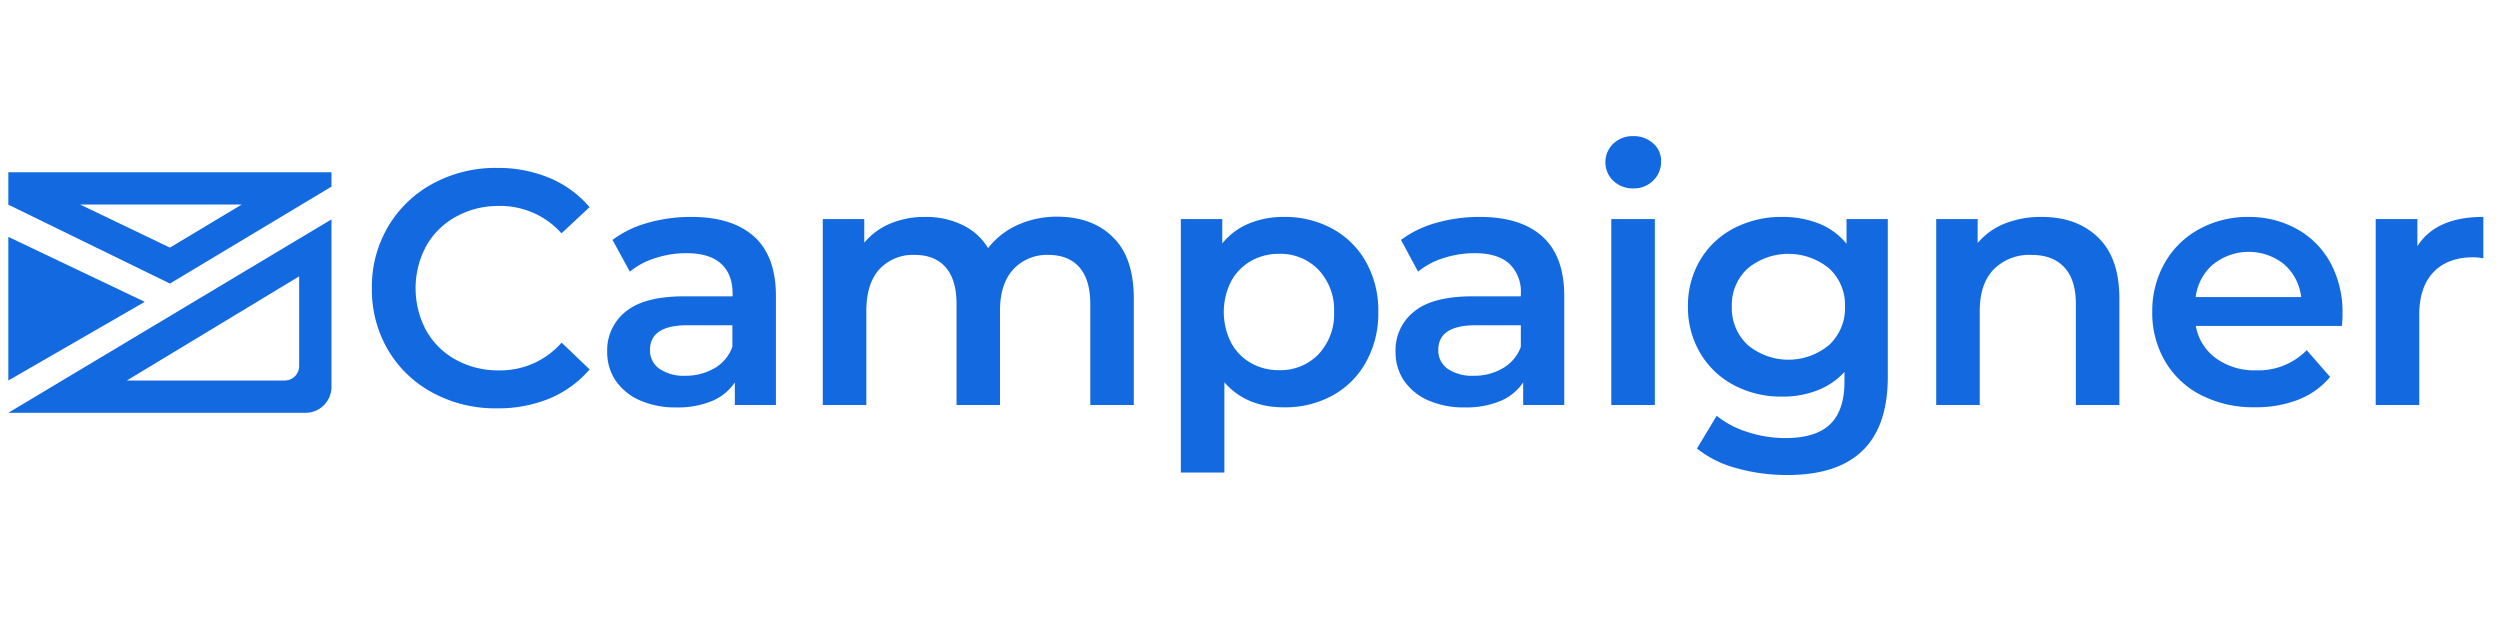 <svg xmlns="http://www.w3.org/2000/svg" viewBox="0 0 600 150"><defs><style>.a{fill:#1269e0;}</style></defs><path class="a" d="M103.87,94.27A27.41,27.41,0,0,1,93.13,84a28.59,28.59,0,0,1-3.88-14.83,28.3,28.3,0,0,1,3.92-14.82A27.74,27.74,0,0,1,104,44,31.53,31.53,0,0,1,119.3,40.3a31.91,31.91,0,0,1,12.58,2.41,25.52,25.52,0,0,1,9.61,7L134.76,56a19.62,19.62,0,0,0-15-6.57A21,21,0,0,0,109.44,52a18.2,18.2,0,0,0-7.13,7,21.45,21.45,0,0,0,0,20.36,18.14,18.14,0,0,0,7.13,7,21,21,0,0,0,10.34,2.53,19.5,19.5,0,0,0,15-6.66l6.73,6.42a25.64,25.64,0,0,1-9.65,7A32.36,32.36,0,0,1,119.22,98,31.53,31.53,0,0,1,103.87,94.27Z"></path><path class="a" d="M181,56.79q5.22,4.73,5.22,14.25V97.2h-9.86V91.77a12.15,12.15,0,0,1-5.48,4.47,21.4,21.4,0,0,1-8.56,1.54,21,21,0,0,1-8.78-1.71,13.58,13.58,0,0,1-5.81-4.76,12.09,12.09,0,0,1-2-6.9,11.81,11.81,0,0,1,4.47-9.65q4.47-3.65,14.09-3.64h11.53v-.67c0-3.12-.93-5.51-2.8-7.19s-4.64-2.5-8.31-2.5a24,24,0,0,0-7.4,1.17,18,18,0,0,0-6.14,3.26L147,57.58a25.24,25.24,0,0,1,8.44-4.09,37.48,37.48,0,0,1,10.45-1.43Q175.74,52.06,181,56.79Zm-9.53,31.59a9.76,9.76,0,0,0,4.3-5.14V78.06H165q-9,0-9,5.93a5.35,5.35,0,0,0,2.26,4.52,10.36,10.36,0,0,0,6.27,1.67A13.49,13.49,0,0,0,171.44,88.38Z"></path><path class="a" d="M267.18,57q4.94,4.89,4.93,14.67V97.2H261.67V73c0-3.9-.87-6.84-2.59-8.82s-4.21-3-7.44-3a10.93,10.93,0,0,0-8.45,3.47Q240,68.12,240,74.55V97.2H229.57V73q0-5.85-2.59-8.82c-1.73-2-4.21-3-7.44-3a10.94,10.94,0,0,0-8.48,3.43q-3.13,3.44-3.14,10V97.2H197.47V52.57h9.95v5.68a16.2,16.2,0,0,1,6.27-4.6,21.26,21.26,0,0,1,8.36-1.59A20.11,20.11,0,0,1,231,54a14.39,14.39,0,0,1,6.14,5.55A18.61,18.61,0,0,1,244.2,54a23,23,0,0,1,9.61-2Q262.26,52.06,267.18,57Z"></path><path class="a" d="M319.8,54.91a20.45,20.45,0,0,1,8.06,8,23.81,23.81,0,0,1,2.93,11.95,24,24,0,0,1-2.93,12,20.36,20.36,0,0,1-8.06,8.06,23.63,23.63,0,0,1-11.66,2.84q-9,0-14.29-6v21.65H283.4V52.57h9.94v5.85a16.17,16.17,0,0,1,6.4-4.77,21.53,21.53,0,0,1,8.4-1.59A23.64,23.64,0,0,1,319.8,54.91ZM316.46,85a14,14,0,0,0,3.72-10.12,14,14,0,0,0-3.72-10.11A12.66,12.66,0,0,0,307,60.92a13.44,13.44,0,0,0-6.77,1.72,12.34,12.34,0,0,0-4.77,4.89,16.33,16.33,0,0,0,0,14.71,12.34,12.34,0,0,0,4.77,4.89A13.44,13.44,0,0,0,307,88.84,12.65,12.65,0,0,0,316.46,85Z"></path><path class="a" d="M370.2,56.79q5.22,4.73,5.22,14.25V97.2h-9.86V91.77a12.17,12.17,0,0,1-5.47,4.47,21.45,21.45,0,0,1-8.57,1.54,21.06,21.06,0,0,1-8.78-1.71,13.64,13.64,0,0,1-5.81-4.76,12.16,12.16,0,0,1-2-6.9,11.81,11.81,0,0,1,4.47-9.65q4.47-3.65,14.08-3.64H365v-.67a9.19,9.19,0,0,0-2.8-7.19q-2.81-2.5-8.32-2.5a24,24,0,0,0-7.4,1.17,18.05,18.05,0,0,0-6.14,3.26l-4.1-7.61a25.29,25.29,0,0,1,8.45-4.09,37.41,37.41,0,0,1,10.44-1.43Q365,52.06,370.2,56.79Zm-9.53,31.59A9.78,9.78,0,0,0,365,83.24V78.06H354.19q-9,0-9,5.93a5.34,5.34,0,0,0,2.25,4.52,10.4,10.4,0,0,0,6.27,1.67A13.46,13.46,0,0,0,360.67,88.38Z"></path><path class="a" d="M387.21,43.41a6.16,6.16,0,0,1,0-8.94,6.7,6.7,0,0,1,4.76-1.8,6.93,6.93,0,0,1,4.77,1.72,5.51,5.51,0,0,1,1.92,4.3,6.31,6.31,0,0,1-1.88,4.64A6.53,6.53,0,0,1,392,45.21,6.7,6.7,0,0,1,387.21,43.41Zm-.5,9.16h10.45V97.2H386.71Z"></path><path class="a" d="M453.07,52.57V90.43Q453.07,114,429,114a44.5,44.5,0,0,1-12.2-1.63,26,26,0,0,1-9.53-4.72L412,99.79a22.31,22.31,0,0,0,7.4,3.89,29.11,29.11,0,0,0,9.06,1.46q7.36,0,10.79-3.34t3.42-10.2V89.26a17.07,17.07,0,0,1-6.52,4.43,23,23,0,0,1-8.44,1.5,24.23,24.23,0,0,1-11.49-2.71,20.39,20.39,0,0,1-8.11-7.65,21.44,21.44,0,0,1-3-11.28,21.24,21.24,0,0,1,3-11.25,20.17,20.17,0,0,1,8.11-7.56,24.57,24.57,0,0,1,11.49-2.68,23.55,23.55,0,0,1,8.82,1.59,16.25,16.25,0,0,1,6.64,4.85V52.57ZM439,82.78a12.06,12.06,0,0,0,3.8-9.23,11.87,11.87,0,0,0-3.8-9.12,15.38,15.38,0,0,0-19.56,0,11.84,11.84,0,0,0-3.8,9.12,12,12,0,0,0,3.8,9.23,15.25,15.25,0,0,0,19.56,0Z"></path><path class="a" d="M503.56,57q5.08,4.92,5.09,14.62V97.2H498.21V73q0-5.85-2.76-8.82c-1.84-2-4.46-3-7.86-3a12.08,12.08,0,0,0-9.11,3.47q-3.35,3.48-3.34,10V97.2H464.69V52.57h9.95v5.76a16.24,16.24,0,0,1,6.52-4.68A23.38,23.38,0,0,1,490,52.06Q498.46,52.06,503.56,57Z"></path><path class="a" d="M562.06,78.23H527A12.14,12.14,0,0,0,531.85,86a15.76,15.76,0,0,0,9.65,2.88,16.27,16.27,0,0,0,12.12-4.84l5.6,6.43a18.86,18.86,0,0,1-7.6,5.44,27.85,27.85,0,0,1-10.37,1.83,27.56,27.56,0,0,1-13-2.92,21,21,0,0,1-8.65-8.15,22.94,22.94,0,0,1-3.06-11.83,23.33,23.33,0,0,1,3-11.74A21.07,21.07,0,0,1,527.79,55a24.06,24.06,0,0,1,11.87-2.93A23.42,23.42,0,0,1,551.32,55a20.35,20.35,0,0,1,8,8.11,24.6,24.6,0,0,1,2.88,12.07C562.23,75.86,562.17,76.89,562.06,78.23ZM531.18,63.39a12.49,12.49,0,0,0-4.22,7.9h25.32a12.33,12.33,0,0,0-4.09-7.86,13.59,13.59,0,0,0-17,0Z"></path><path class="a" d="M596,52.06V62a13,13,0,0,0-2.42-.25q-6.11,0-9.53,3.55t-3.43,10.24V97.2H570.17V52.57h10v6.52Q584.64,52.05,596,52.06Z"></path><polygon class="a" points="34.74 72.44 2 56.85 2 91.32 34.74 72.44"></polygon><path class="a" d="M2,99.07H73.09a6.22,6.22,0,0,0,6.46-6V52.65Zm66.35-7.75H30.44l41.36-25V87.87A3.46,3.46,0,0,1,68.35,91.32Z"></path><path class="a" d="M2,41.34v7.78L40.78,68.05,79.55,44.79V41.34ZM40.78,59.43,19.23,49.09H58Z"></path><style>.a4e1fc0f100d42d4beb93c48c9af000f{height:30px}</style>
</svg>